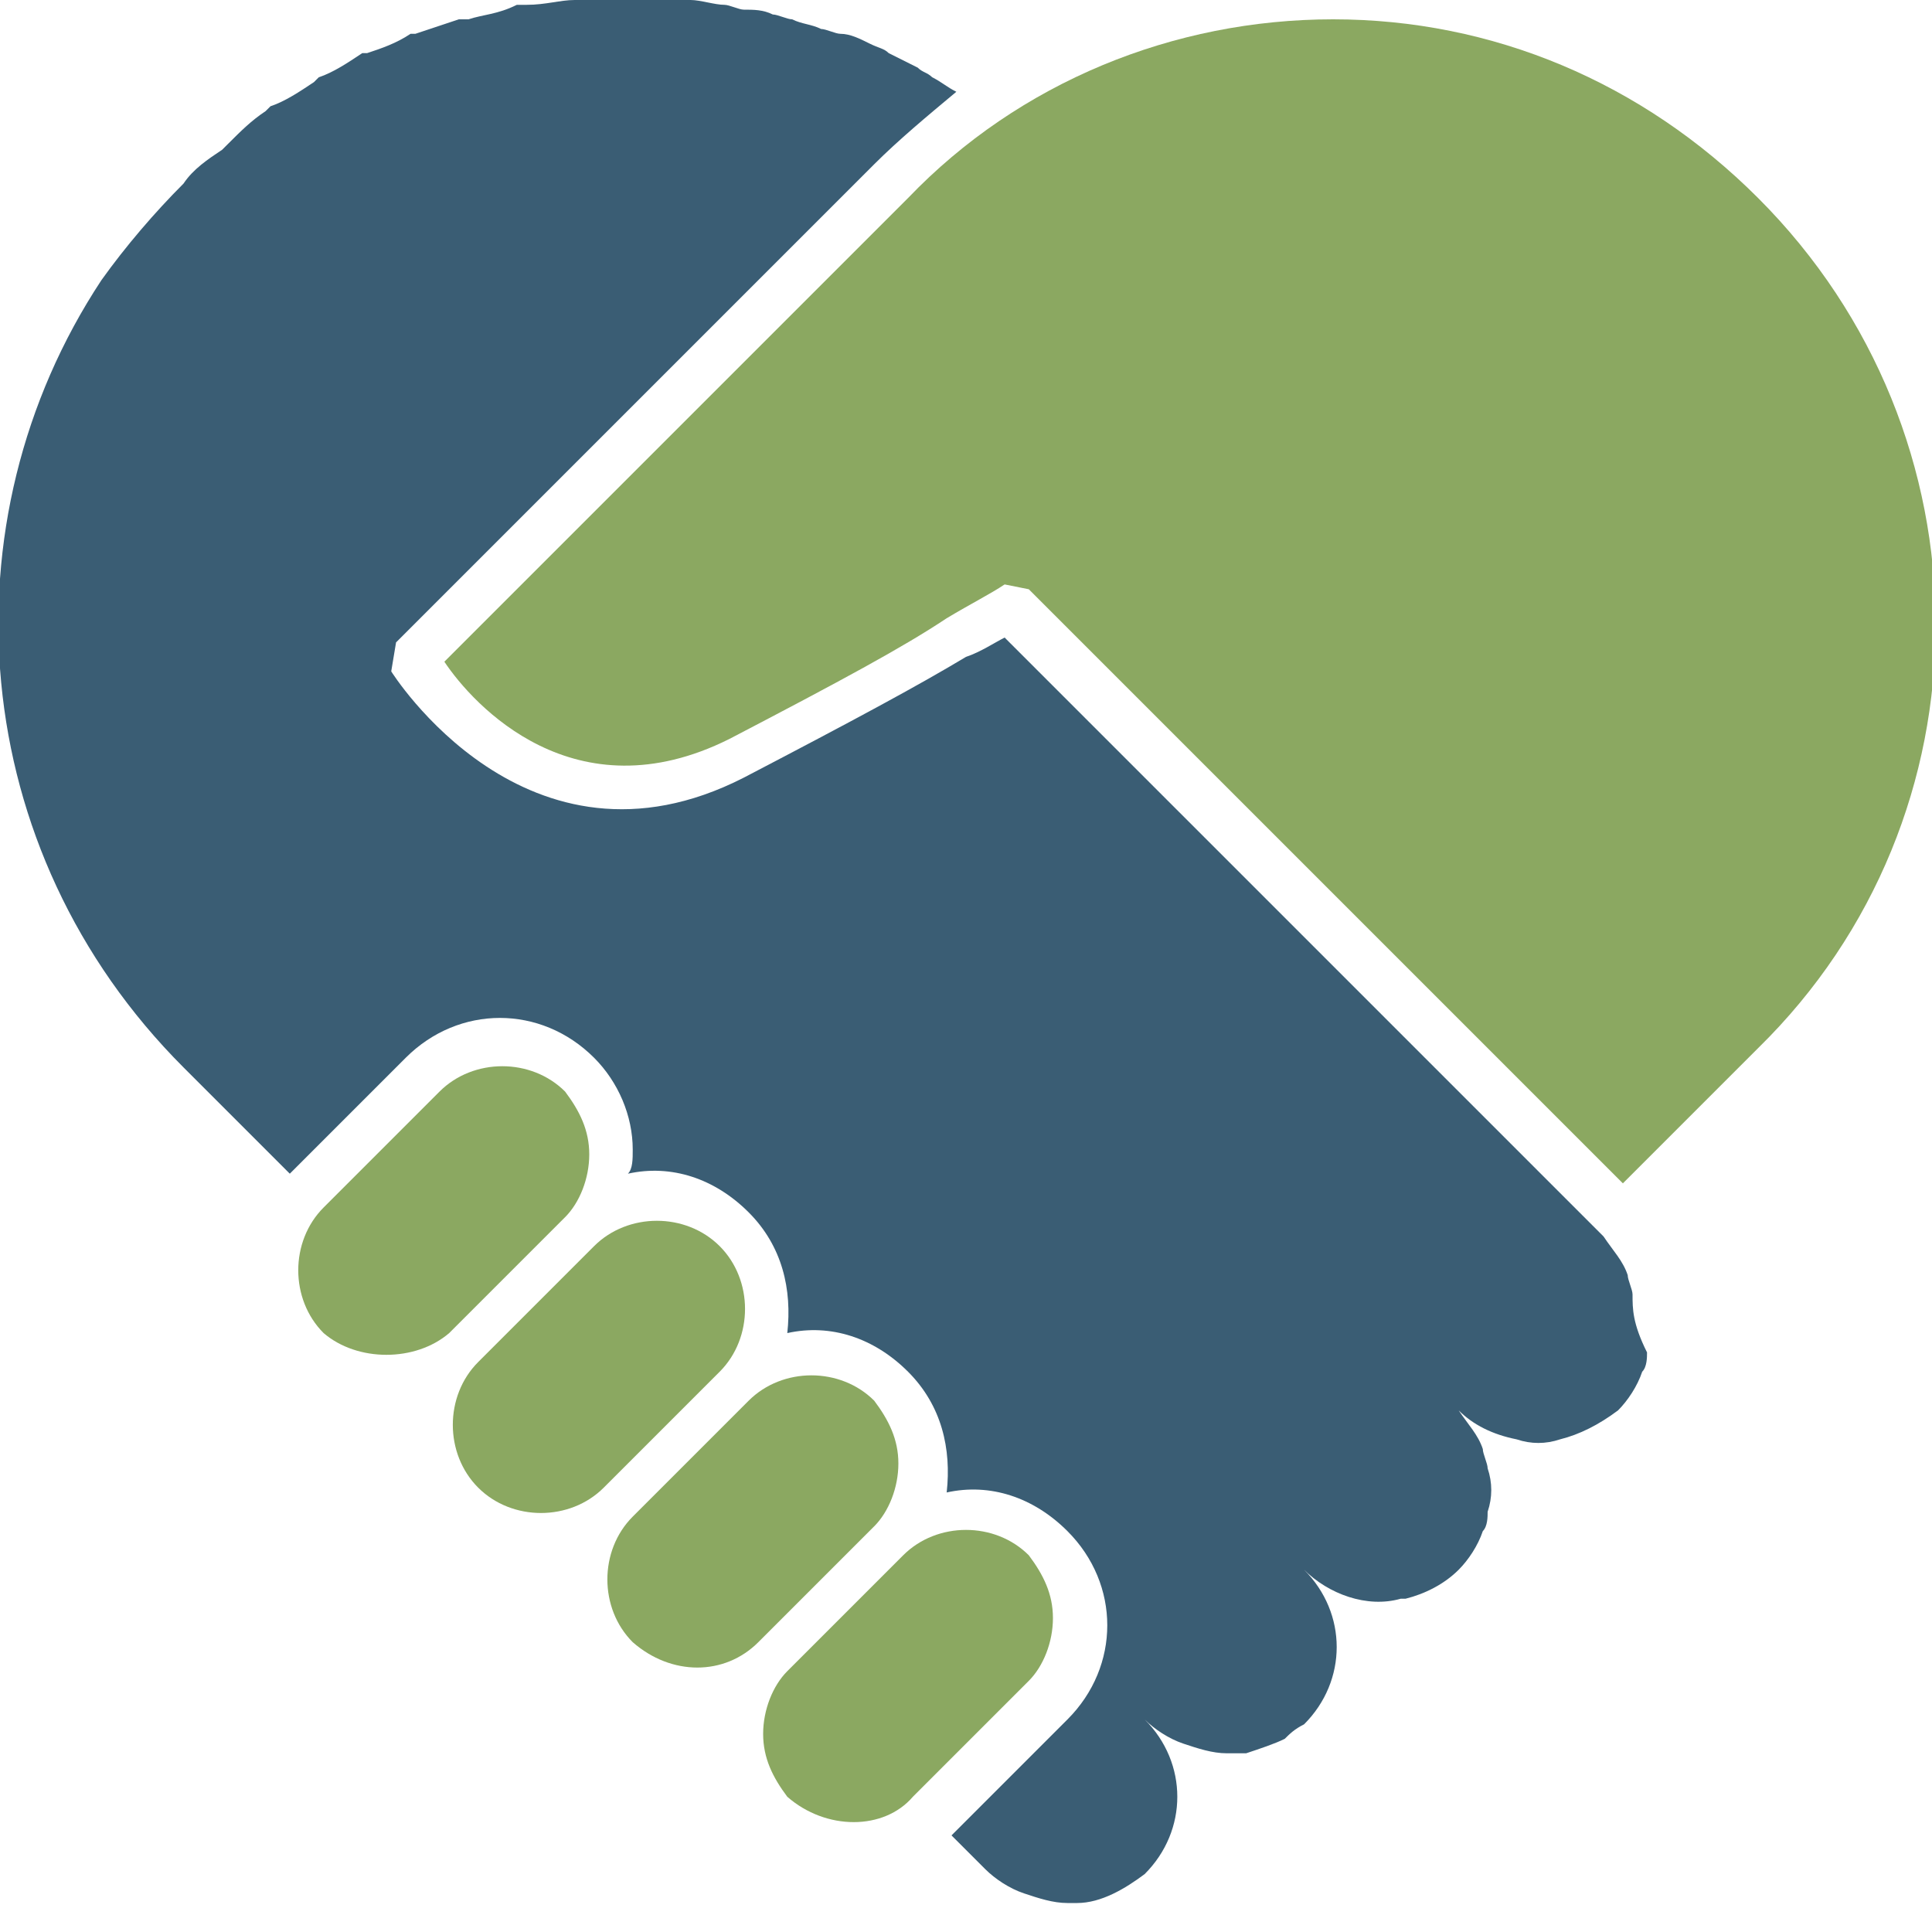 <svg id="Layer_1" xmlns="http://www.w3.org/2000/svg" viewBox="0 0 40 40"><style>.st0{fill:#3a5d74}.st1{fill:#8ba861}</style><path class="st0" d="M33.8 26.8c0-.1-.1-.3-.1-.4-.1-.3-.3-.5-.5-.8L20.8 13.2c-.2.1-.5.3-.8.4-1 .6-2.3 1.3-4.6 2.5-4.5 2.3-7.3-2.2-7.3-2.2l.1-.6 9.9-9.9c.5-.5 1.1-1 1.7-1.5-.2-.1-.3-.2-.5-.3-.1-.1-.2-.1-.3-.2l-.6-.3c-.1-.1-.2-.1-.4-.2s-.4-.2-.6-.2c-.1 0-.3-.1-.4-.1-.2-.1-.4-.1-.6-.2-.1 0-.3-.1-.4-.1-.2-.1-.4-.1-.6-.1-.1 0-.3-.1-.4-.1-.2 0-.5-.1-.7-.1h-2.4c-.3 0-.6.1-1 .1h-.2c-.4.2-.7.2-1 .3h-.2l-.9.3h-.1c-.3.2-.6.3-.9.4h-.1c-.3.2-.6.4-.9.5l-.1.1c-.3.2-.6.4-.9.5l-.1.1c-.3.2-.5.4-.8.7l-.1.1c-.3.2-.6.4-.8.7-.6.6-1.2 1.3-1.7 2-3.3 5-2.8 11.8 1.7 16.3L6 24.3l2.4-2.4c1.1-1.1 2.8-1.1 3.9 0 .5.5.8 1.2.8 1.9 0 .2 0 .4-.1.5.9-.2 1.8.1 2.5.8.7.7.9 1.6.8 2.5.9-.2 1.8.1 2.5.8.7.7.9 1.6.8 2.5.9-.2 1.8.1 2.5.8 1.1 1.1 1.1 2.8 0 3.9L19.7 38l.7.7c.2.2.5.4.8.5.3.1.6.2.9.2h.2c.5 0 1-.3 1.4-.6.9-.9.9-2.3 0-3.2.2.2.5.4.8.5.3.1.6.2.9.2h.4c.3-.1.6-.2.8-.3.1-.1.2-.2.4-.3.9-.9.9-2.3 0-3.2.5.5 1.3.8 2 .6h.1c.4-.1.8-.3 1.1-.6.2-.2.4-.5.5-.8.1-.1.1-.3.1-.4.1-.3.1-.6 0-.9 0-.1-.1-.3-.1-.4-.1-.3-.3-.5-.5-.8.3.3.7.5 1.2.6.3.1.6.1.9 0 .4-.1.8-.3 1.2-.6.2-.2.4-.5.5-.8.1-.1.1-.3.1-.4-.3-.6-.3-.9-.3-1.2z"/><path class="st1" d="M36.4 4.1C34 1.7 30.9.4 27.6.4s-6.5 1.3-8.8 3.7l-9.6 9.6c.6.9 2.7 3.2 5.9 1.6 2.3-1.2 3.6-1.9 4.5-2.5.5-.3.9-.5 1.2-.7l.5.1 12.3 12.3 2.8-2.8c4.9-4.8 4.9-12.7 0-17.6zM12.5 30.8l2.4-2.4c.7-.7.7-1.9 0-2.6-.7-.7-1.9-.7-2.6 0l-2.4 2.4c-.7.7-.7 1.9 0 2.6.7.7 1.9.7 2.6 0zm3.2 3.2l2.4-2.4c.3-.3.5-.8.5-1.3s-.2-.9-.5-1.3c-.7-.7-1.9-.7-2.6 0l-2.4 2.4c-.7.7-.7 1.9 0 2.6.8.7 1.9.7 2.6 0zm-6.4-6.4l2.4-2.4c.3-.3.5-.8.5-1.3s-.2-.9-.5-1.3c-.7-.7-1.9-.7-2.6 0L6.7 25c-.7.7-.7 1.9 0 2.6.7.6 1.9.6 2.6 0zm9.6 9.6l2.4-2.4c.3-.3.5-.8.5-1.3s-.2-.9-.5-1.3c-.7-.7-1.9-.7-2.6 0l-2.4 2.4c-.3.3-.5.8-.5 1.3s.2.9.5 1.3c.8.7 2 .7 2.6 0z"/></svg>